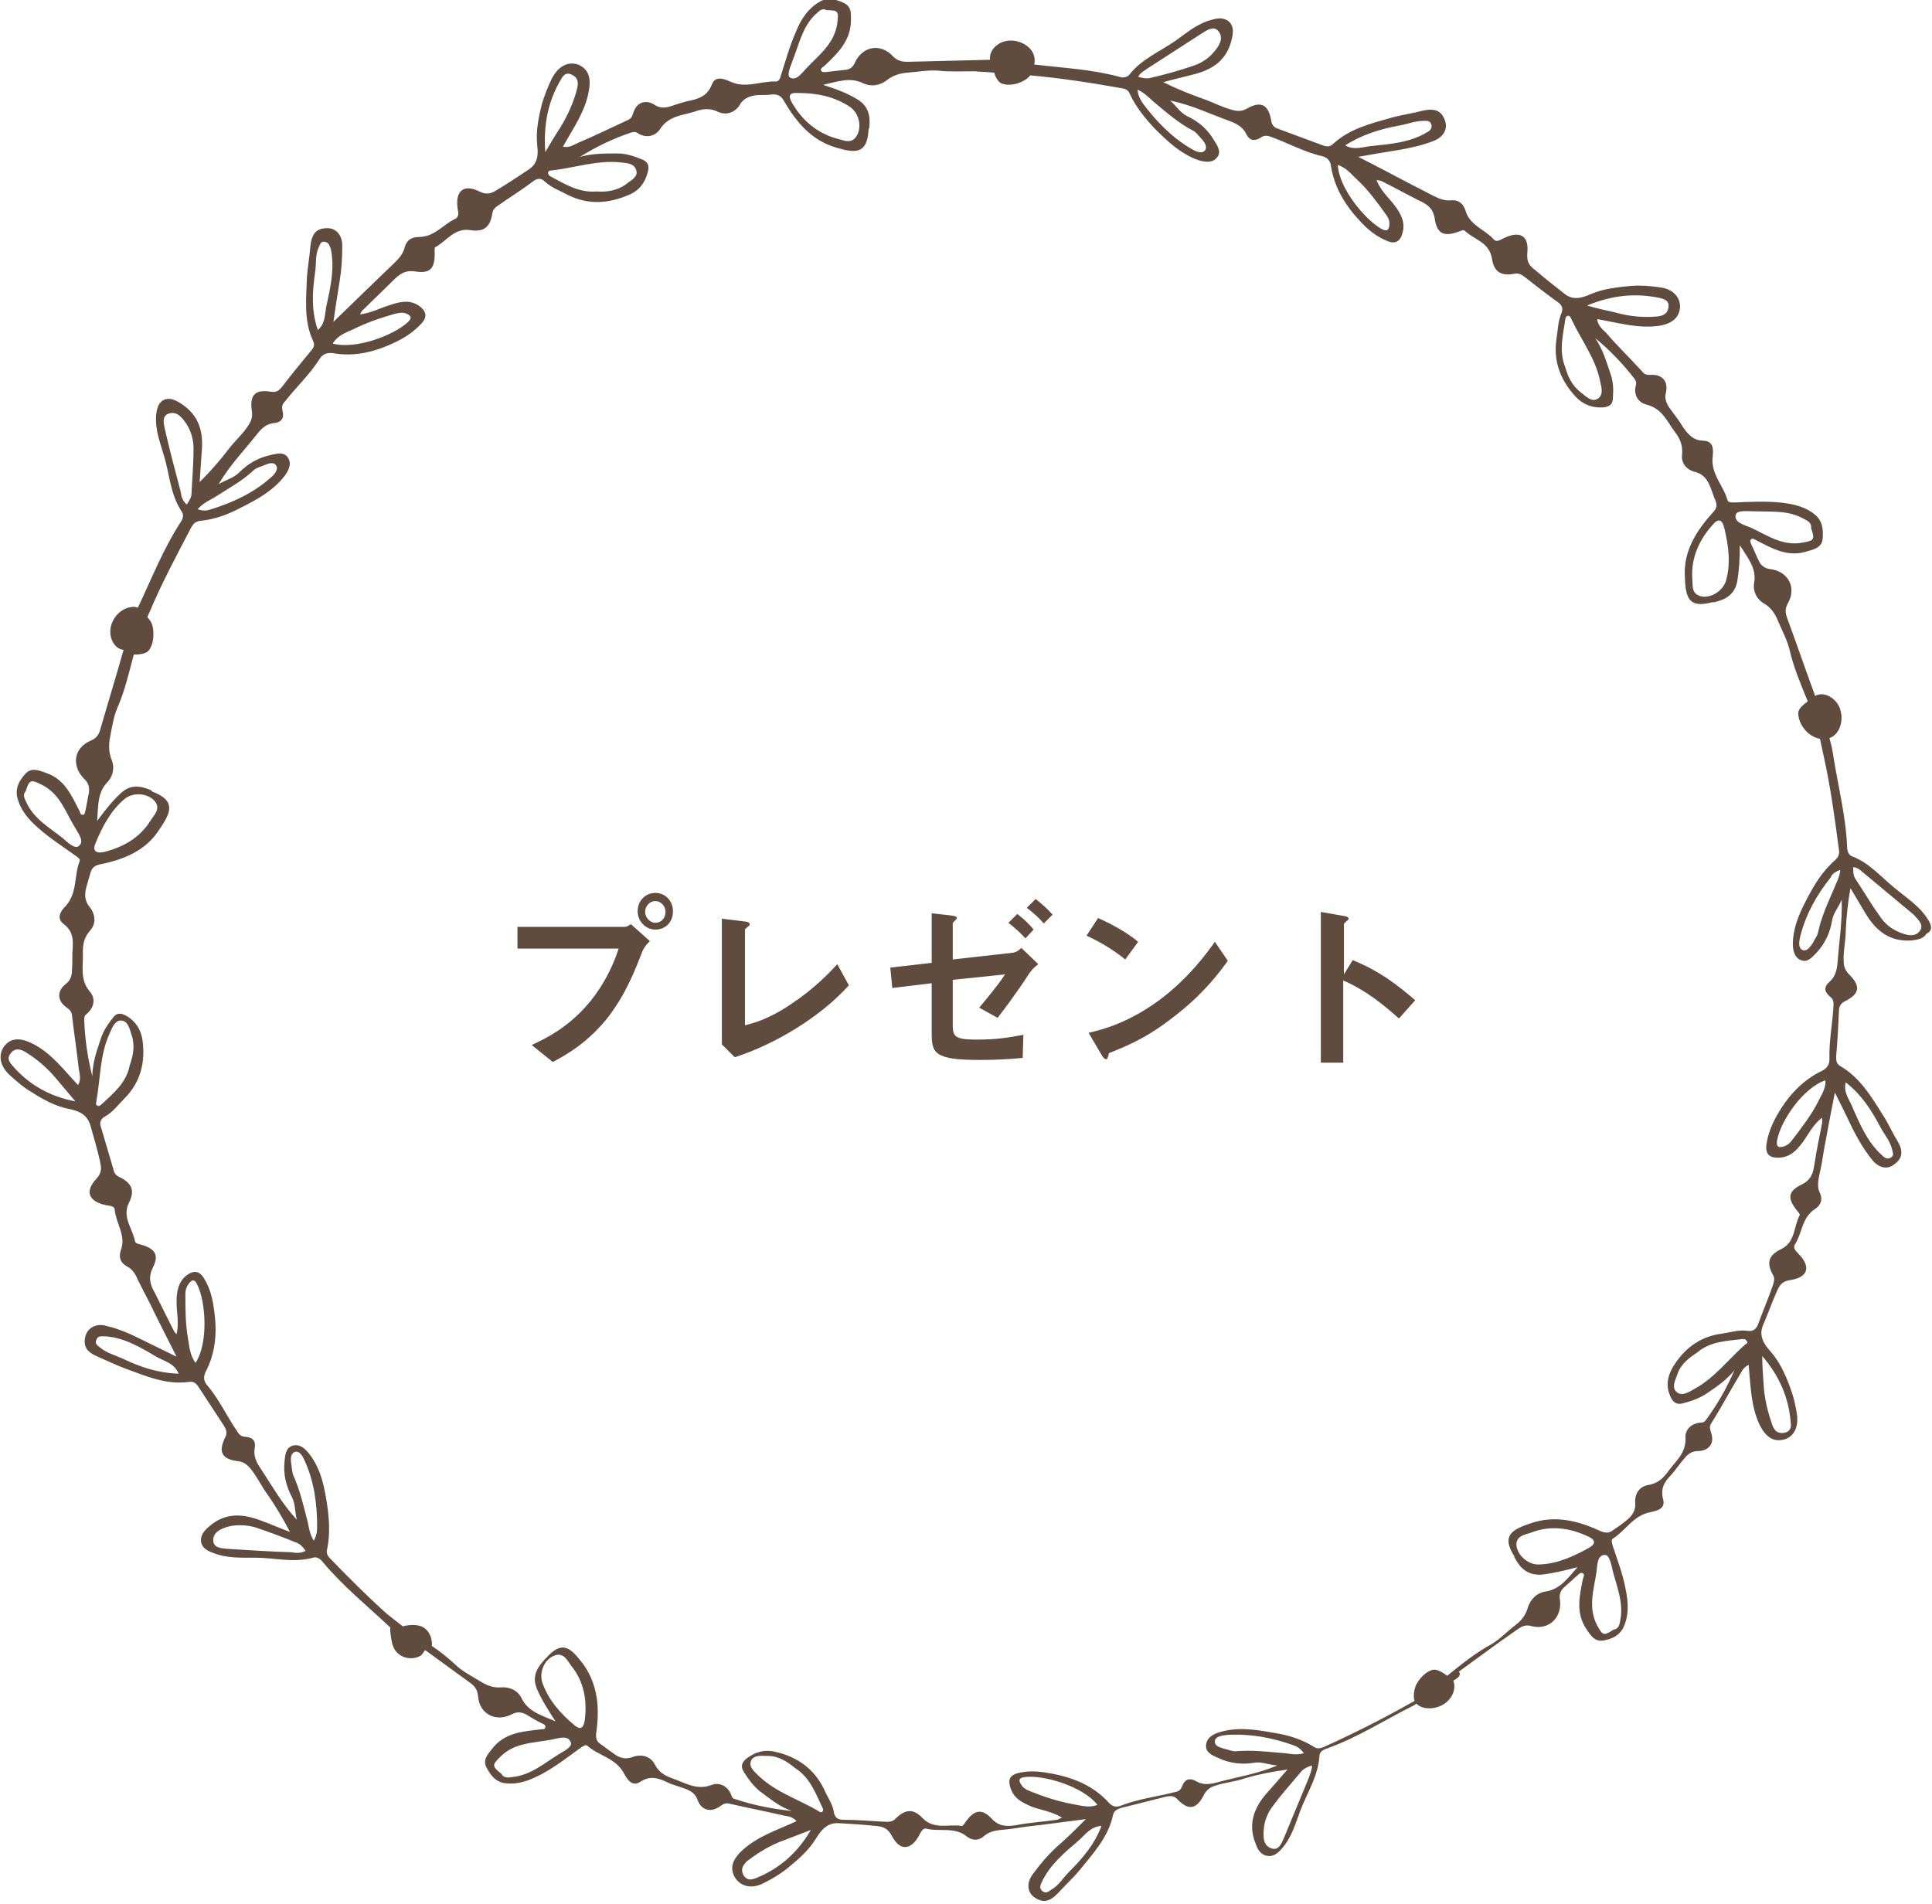 <?xml version="1.0" encoding="utf-8"?>
<!-- Generator: Adobe Illustrator 22.0.1, SVG Export Plug-In . SVG Version: 6.00 Build 0)  -->
<svg version="1.1" id="レイヤー_1" xmlns="http://www.w3.org/2000/svg" xmlns:xlink="http://www.w3.org/1999/xlink" x="0px"
	 y="0px" width="284.5px" height="280.4px" viewBox="0 0 284.5 280.4" style="enable-background:new 0 0 284.5 280.4;"
	 xml:space="preserve">
<style type="text/css">
	.st0{fill:#604C3F;}
</style>
<g>
	<g>
		<path class="st0" d="M94.6,140.1c-1.1,2.8-2.3,6-4.9,9.5c-3,3.9-6.4,5.8-8.3,6.8l-3.1-2.5c1.9-0.9,5.9-2.7,9.3-7.3
			c2.1-2.9,3-5.4,3.5-6.9H76.2v-3.2h15.8c0.3,0,0.6-0.2,0.9-0.4l2.8,2.5C95.3,139,94.9,139.4,94.6,140.1z M96.5,136.9
			c-1.4,0-2.6-1.2-2.6-2.7c0-1.5,1.1-2.7,2.6-2.7c1.5,0,2.6,1.2,2.6,2.7C99.1,135.8,98,136.9,96.5,136.9z M96.5,132.7
			c-0.8,0-1.5,0.7-1.5,1.6c0,0.9,0.8,1.6,1.5,1.6c0.8,0,1.5-0.6,1.5-1.6C98,133.4,97.3,132.7,96.5,132.7z"/>
		<path class="st0" d="M108.2,155.7l-1.9-1.9v-18.5l3.3,0.4c0.2,0,0.8,0.1,0.8,0.4c0,0.1,0,0.2-0.3,0.4c-0.4,0.3-0.4,0.4-0.4,0.5
			V151c1.1-0.3,3.4-0.8,6.9-3.2c3.3-2.2,5.5-4.5,6.7-5.8l1.7,3.1C120.8,149.8,114.1,153.8,108.2,155.7z"/>
		<path class="st0" d="M151.6,143.3c-2,3.1-4,5.7-4.7,6.6l-2.7-1.5c0.9-1.1,2.7-3.2,3.8-4.9l-7.7,0.8v6.7c0,1.6,0.3,2.1,3.4,2.1
			c2.8,0,4.3-0.2,7-0.7l-0.1,3.4c-2,0.2-4.2,0.3-6.3,0.3c-6.7,0-7.1-1-7.1-3.9v-7.4l-5.8,0.7l-0.3-3l6.1-0.7v-7.3l2.7,0.3
			c0.5,0.1,1,0.1,1,0.4c0,0.1-0.1,0.2-0.2,0.3c-0.3,0.3-0.4,0.4-0.4,0.5v5.3l8.9-1c0.5-0.1,0.8-0.3,1.2-0.7l2.5,2.4
			C152.2,142.5,152,142.8,151.6,143.3z M151,138.2c-0.6-0.7-1.5-1.5-2.5-2.3l1.3-1.3c0.9,0.7,1.7,1.4,2.4,2.3L151,138.2z M153.7,136
			c-0.6-0.7-1.4-1.5-2.5-2.3l1.3-1.3c0.9,0.7,1.7,1.4,2.5,2.3L153.7,136z"/>
		<path class="st0" d="M165.7,141.3c-1.6-1.3-3.5-2.5-5.7-3.5l1.7-2.6c1.8,0.8,4.1,2,5.9,3.5L165.7,141.3z M173.9,148.9
			c-4.4,3.6-7.1,4.8-10.6,6.2c-0.1,0.4-0.2,0.9-0.4,0.9c-0.2,0-0.4-0.2-0.6-0.5l-2-3.4c2.2-0.5,5.9-1.5,10.4-4.8
			c4.3-3.2,7-6.9,8.2-8.6l1.9,2.8C179.8,142.9,177.6,145.9,173.9,148.9z"/>
		<path class="st0" d="M206,150c-2.1-1.9-4.9-4.2-8.2-5.6v12.1h-3.3v-22.2l3.4,0.6c0.1,0,0.7,0.1,0.7,0.4c0,0.2-0.7,0.6-0.7,0.8v7.4
			l1.3-2.1c1.4,0.6,2.4,1,4.8,2.5c2.2,1.5,3.2,2.4,4.4,3.4L206,150z"/>
	</g>
	<g>
		<path class="st0" d="M283.9,135.4c-1.1-1.8-2.9-3-4.5-4.3c-2.2-1.7-4-4-6.7-5c-0.5-0.2-0.7-0.8-0.7-1.4c-0.2-4.7-1.4-9.2-2.1-13.8
			c-0.1-0.7-0.3-1.5-0.5-2.2c0.2-0.1,0.5-0.2,0.7-0.4c1.1-0.9,1.4-2.8,0.7-4.3c-0.7-1.4-2.4-2.2-3.5-1.5c-1.4-3.8-2.7-7.6-4.1-11.4
			c-0.3-0.8-0.4-1.4,0.1-2.3c1.3-2.3,0-4.7-2.7-5c-0.7-0.1-1.3-0.5-1.6-1.2c-0.4-0.8-0.7-1.6-1.1-2.4c-0.1-0.3-0.3-0.6,0-0.8
			c0.3-0.2,0.5,0.1,0.8,0.2c2.3,1.2,4.6,2.5,7.4,1.6c1.1-0.3,2.2-0.6,2.3-1.9c0.1-1.2,0-2.4-0.9-3.3c-1.5-1.4-3.5-1.8-5.4-2
			c-2.2-0.2-4.5-0.1-6.7,0c-0.4,0-0.9,0-1-0.3c-0.6-2.2-2.5-3.9-2.2-6.4c0.1-1,0.2-2.3-1.3-2.4c-1.6,0-2.4-1-3.2-2.2
			c-0.5-0.9-1.3-1.8-1.9-2.7c-0.4-0.6-0.7-1.3-0.5-2.1c0.4-1.6-0.4-2.7-2-2.7c-0.5,0-1,0.1-1.4-0.4c-1.8-2-3.7-3.8-5.4-5.8
			c-0.5-0.5-1.2-1-1.3-2c3,0.5,5.9,1.4,9,1c2-0.3,3.1-1.2,3.2-2.8c0-1.6-1.2-2.7-3.1-2.9c-1.4-0.2-2.7-0.3-4.1-0.2
			c-2,0.2-4.1,0.4-5.9,1.2c-1.4,0.6-2.7,1-4-0.1c-1.4-1.1-2.8-2.2-4.2-3.4c-0.8-0.6-1.3-1.1-1.2-2.5c0.3-2.6-1.1-3.4-3.5-2.2
			c-0.4,0.2-1,0.6-1.4,0.2c-1.3-1.5-3.6-2.1-4.2-4.3c-0.3-0.9-0.9-1.6-2.1-1.5c-0.9,0.1-1.7-0.2-2.5-0.6c-1.2-0.6-2.3-1.2-3.5-1.8
			c-2.5-1.3-4.9-2.6-7.7-4c2.2-0.4,4-0.7,5.9-1c1.8-0.3,3.5-0.7,5.1-1.3c1.6-0.6,2.2-1.8,1.8-3c-0.5-1.5-1.5-1.9-3.3-1.5
			c-1.5,0.4-3,0.6-4.5,1c-3.1,0.9-6.2,1.6-8.7,3.9c-0.6,0.6-1.2,0.3-1.8,0.1c-2.1-0.8-4.1-1.5-6.2-2.3c-0.6-0.2-1-0.5-1.1-1.2
			c-0.4-2.4-1.5-3-3.6-1.8c-0.7,0.4-1.3,0.4-2.1,0.2c-1.5-0.4-2.8-1.1-4.2-1.6c-2-0.7-4-1.5-6-2.5c1.4-0.4,2.8-0.7,4.3-1.1
			c2.9-0.7,5.1-2.1,5.8-5.3c0.2-0.9,0.3-1.8-0.4-2.5c-0.7-0.6-1.6-0.6-2.5-0.3c-2.1,0.5-3.7,1.9-5.4,3.1c-2.3,1.6-5,2.7-6.8,5
			c-0.3,0.4-1,0.5-1.5,0.3c-4.1-1.1-8.3-1.3-12.5-1.8c0.1-0.5,0.1-1-0.1-1.5c-0.5-1.3-2.2-2.2-3.8-2c-1.6,0.2-2.8,1.5-2.6,2.8
			c-4,0.1-8.1,0.2-12.1,0.3c-0.8,0-1.5-0.1-2.2-0.8c-1.8-2-4.5-1.5-5.6,0.9c-0.3,0.7-0.8,1.1-1.6,1.1c-0.9,0.1-1.7,0.2-2.6,0.3
			c-0.3,0-0.6,0.1-0.8-0.2c-0.1-0.4,0.3-0.5,0.5-0.7c1.9-1.8,3.8-3.6,3.9-6.5c0-1.1,0.2-2.2-1.1-2.8c-1.1-0.5-2.3-0.8-3.4-0.2
			c-1.8,1-2.9,2.7-3.6,4.5c-0.9,2-1.5,4.2-2.2,6.4c-0.1,0.4-0.3,0.9-0.7,0.9c-2.3-0.1-4.5,1.1-6.8,0c-0.9-0.4-2.2-0.9-2.7,0.5
			c-0.6,1.5-1.7,2-3.1,2.3c-1.1,0.2-2.1,0.6-3.1,0.9c-0.7,0.2-1.5,0.2-2.1-0.2c-1.3-0.9-2.7-0.5-3.2,1c-0.2,0.5-0.2,0.9-0.9,1.2
			c-2.4,1.1-4.8,2.3-7.2,3.3c-0.7,0.3-1.3,0.8-2.3,0.6c1.5-2.7,3.3-5.2,3.8-8.2c0.4-2-0.1-3.3-1.6-3.9c-1.5-0.5-2.9,0.3-3.8,2
			c-0.6,1.2-1.1,2.5-1.5,3.8c-0.5,2-0.9,4-0.7,6c0.2,1.5,0.1,2.8-1.3,3.7c-1.5,1-3,2-4.5,2.9c-0.8,0.5-1.5,0.9-2.7,0.3
			c-2.4-1.2-3.6,0-3.2,2.6c0.1,0.5,0.2,1.1-0.3,1.4c-1.8,0.8-3.1,2.7-5.4,2.7c-1,0-1.8,0.4-2.1,1.5c-0.2,0.9-0.8,1.6-1.4,2.2
			c-0.9,0.9-1.9,1.8-2.8,2.7c-2,1.9-4,3.9-6.3,6.1c0.3-2.2,0.6-4,0.9-5.9c0.3-1.8,0.4-3.5,0.4-5.3c0-1.7-1-2.6-2.2-2.6
			c-1.6,0-2.3,0.8-2.5,2.7c-0.1,1.5-0.4,3-0.5,4.5c-0.1,3.2-0.5,6.4,0.9,9.4c0.4,0.8-0.1,1.2-0.5,1.7c-1.4,1.7-2.8,3.4-4.1,5.1
			c-0.4,0.5-0.8,0.8-1.5,0.7c-2.4-0.4-3.3,0.4-2.9,2.9c0.1,0.8-0.1,1.4-0.5,2c-0.8,1.3-2,2.3-2.9,3.5c-1.3,1.7-2.7,3.3-4.3,4.9
			c0.1-1.5,0.2-2.9,0.3-4.4c0.3-3-0.4-5.5-3.1-7.2c-0.8-0.5-1.6-0.9-2.5-0.5c-0.8,0.4-1,1.3-1.1,2.2c-0.2,2.2,0.6,4.1,1.2,6.2
			c0.8,2.7,0.9,5.6,2.6,8.1c0.3,0.5,0.1,1.1-0.2,1.5c-2.6,4-4.3,8.4-6.3,12.6c-0.3-0.1-0.6-0.2-0.9-0.1c-1.4,0.1-2.8,1.4-3.1,3
			c-0.3,1.6,0.6,3.2,1.9,3.3c-1.1,3.9-2.3,7.8-3.4,11.6c-0.2,0.8-0.5,1.4-1.5,1.8c-2.5,1.1-2.8,3.8-0.8,5.7c0.5,0.5,0.7,1.1,0.6,1.9
			c-0.2,0.9-0.3,1.7-0.5,2.6c-0.1,0.3-0.1,0.7-0.4,0.7c-0.4,0-0.4-0.4-0.5-0.6c-1.2-2.3-2.2-4.7-5-5.6c-1.1-0.4-2.1-0.8-3,0.2
			c-0.8,0.9-1.4,1.9-1.2,3.2c0.4,2,1.7,3.5,3.2,4.8c1.7,1.5,3.6,2.7,5.4,4c0.4,0.3,0.8,0.5,0.6,0.9c-0.8,2.1-0.3,4.6-2,6.5
			c-0.7,0.7-1.5,1.8-0.3,2.7c1.3,1,1.4,2.2,1.3,3.6c-0.1,1.1,0,2.2-0.1,3.2c0,0.7-0.2,1.5-0.9,2c-1.3,1-1.3,2.4,0,3.4
			c0.4,0.3,0.8,0.5,0.9,1.2c0.3,2.6,0.7,5.2,1,7.9c0.1,0.7,0.4,1.5-0.1,2.4c-2.1-2.2-3.9-4.7-6.7-6.1c-1.8-0.9-3.2-0.9-4.2,0.4
			c-0.9,1.3-0.6,2.9,0.8,4.2c1,0.9,2,1.8,3.2,2.5c1.7,1.1,3.5,2.1,5.5,2.5c1.5,0.3,2.7,0.8,3.2,2.4c0.5,1.7,1,3.5,1.4,5.2
			c0.2,1,0.4,1.7-0.5,2.7c-1.8,1.9-1.1,3.4,1.5,3.9c0.5,0.1,1.2,0.1,1.2,0.7c0.2,2,1.7,3.8,0.9,5.9c-0.3,0.9-0.2,1.8,0.9,2.4
			c0.8,0.4,1.3,1.2,1.6,2c0.6,1.2,1.2,2.3,1.8,3.5c1.2,2.5,2.5,5,3.9,7.8c-2-1-3.7-1.8-5.3-2.6c-1.6-0.8-3.2-1.5-4.9-1.9
			c-1.6-0.5-2.8,0.2-3.2,1.4c-0.4,1.5,0.1,2.4,1.8,3.1c1.4,0.6,2.8,1.3,4.2,1.8c3,1.1,6,2.4,9.3,1.9c0.8-0.1,1.1,0.4,1.5,1
			c1.2,1.8,2.4,3.7,3.6,5.5c0.3,0.5,0.5,1,0.2,1.6c-1.1,2.2-0.6,3.3,1.9,3.6c0.8,0.1,1.3,0.5,1.8,1.1c1,1.2,1.6,2.6,2.5,3.8
			c1.2,1.7,2.3,3.6,3.3,5.5c-1.4-0.5-2.7-1.1-4.1-1.6c-2.8-1.1-5.4-1.3-7.8,0.8c-0.7,0.6-1.3,1.3-1.2,2.2c0.1,0.9,0.9,1.4,1.8,1.7
			c2,0.8,4.1,0.7,6.2,0.7c2.8,0,5.6,0.8,8.5,0c0.5-0.2,1.1,0.2,1.4,0.6c3,3.6,6.6,6.5,10,9.7c-0.1,0.3,0,0.6,0,0.8
			c0.1,0.8,0.2,1.7,0.6,2.4c0.8,1.3,2.6,1.7,3.9,0.9c0.2-0.2,0.4-0.5,0.6-0.8c2.2,1.6,4.4,3.2,6.6,4.8c0.7,0.5,1.1,1,1.2,2
			c0.2,2.7,2.7,3.9,5.1,2.6c0.6-0.3,1.3-0.3,2,0.1c0.8,0.5,1.5,0.9,2.3,1.3c0.3,0.1,0.6,0.3,0.5,0.6c-0.1,0.4-0.5,0.2-0.8,0.3
			c-2.6,0.3-5.2,0.5-7,2.8c-0.7,0.9-1.5,1.7-0.8,2.9c0.6,1.1,1.3,2,2.6,2.2c2.1,0.3,3.9-0.5,5.6-1.4c2-1.1,3.8-2.5,5.6-3.8
			c0.4-0.3,0.8-0.5,1-0.3c1.7,1.5,4.2,1.8,5.4,4.1c0.5,0.9,1.2,2,2.4,1.2c1.4-0.9,2.5-0.6,3.8,0c1,0.5,2,0.7,3,1.1
			c0.7,0.3,1.3,0.7,1.6,1.5c0.5,1.5,1.8,2,3.2,1.1c0.5-0.3,0.7-0.6,1.4-0.5c2.6,0.6,5.2,1.1,7.8,1.7c0.7,0.2,1.5,0.1,2.2,0.9
			c-2.8,1.3-5.7,2.2-8,4.3c-1.5,1.4-1.9,2.7-1,4.1c0.9,1.3,2.5,1.6,4.2,0.7c1.2-0.6,2.4-1.3,3.5-2.2c1.6-1.3,3.1-2.6,4.2-4.4
			c0.8-1.3,1.7-2.3,3.3-2.2c1.8,0.1,3.6,0.2,5.4,0.4c1,0.1,1.7,0.2,2.4,1.4c1.2,2.4,2.9,2.2,4.1-0.1c0.2-0.4,0.5-1,1-0.9
			c1.9,0.5,4.1-0.3,5.9,1.1c0.7,0.6,1.7,0.8,2.6,0c0.7-0.6,1.5-0.8,2.4-0.9c1.3-0.1,2.6-0.3,3.9-0.5c2.8-0.3,5.5-0.7,8.7-1.1
			c-1.6,1.6-2.9,2.9-4.3,4.1c-1.3,1.2-2.5,2.6-3.5,4c-1,1.3-0.8,2.7,0.2,3.4c1.3,0.9,2.3,0.7,3.6-0.7c1-1.1,2.2-2.2,3.1-3.3
			c2-2.5,4.2-4.8,4.9-8.1c0.2-0.8,0.8-0.9,1.4-1.1c2.1-0.5,4.3-1.1,6.4-1.6c0.6-0.1,1.1-0.2,1.6,0.3c1.7,1.8,2.9,1.6,4-0.6
			c0.4-0.7,0.9-1.1,1.6-1.3c1.4-0.5,3-0.6,4.4-1.1c2-0.6,4.1-1,6.3-1.3c-1,1.1-1.9,2.2-2.9,3.3c-2,2.2-3,4.7-1.8,7.6
			c0.3,0.9,0.8,1.7,1.7,1.8c0.9,0.2,1.6-0.4,2.2-1.1c1.4-1.6,2-3.7,2.7-5.6c1-2.6,2.6-5,2.8-8c0-0.6,0.5-0.9,1.1-1.1
			c4.5-1.6,8.5-4.2,12.7-6.3c0.2-0.1,0.3-0.2,0.5-0.3c0.1,0.1,0.1,0.1,0.2,0.2c1.1,0.8,3.1,0.6,4.3-0.5c1-0.9,1.3-2.2,0.9-3.1
			c0.1,0,0.2-0.1,0.2-0.1c0.3-0.2,1-0.6,0.7-1.1c0-0.1-0.1-0.1-0.1-0.1c2.9-2.1,5.7-4.2,8.6-6.2c0.7-0.5,1.3-0.8,2.2-0.5
			c2.6,0.6,4.5-1.4,4.1-4c-0.1-0.7,0.1-1.3,0.7-1.8c0.7-0.6,1.3-1.2,1.9-1.7c0.2-0.2,0.5-0.5,0.8-0.3c0.3,0.2,0.1,0.5,0,0.8
			c-0.5,2.5-1.1,5,0.5,7.4c0.6,0.9,1.2,1.9,2.5,1.7c1.2-0.2,2.3-0.7,2.9-1.8c0.9-1.8,0.8-3.8,0.4-5.7c-0.4-2.2-1.2-4.3-1.9-6.4
			c-0.1-0.4-0.3-0.9,0-1.1c1.9-1.2,3-3.4,5.5-3.9c1-0.2,2.3-0.5,1.9-1.9c-0.4-1.6,0.2-2.6,1.2-3.6c0.7-0.8,1.3-1.7,2-2.5
			c0.5-0.6,1.1-1,1.9-1c1.6,0,2.5-1.1,2-2.6c-0.1-0.5-0.4-0.9,0-1.5c1.4-2.2,2.6-4.5,4-6.8c0.4-0.6,0.6-1.4,1.5-1.8
			c0.3,3,0.3,6,1.6,8.8c0.9,1.8,2,2.6,3.6,2.2c1.5-0.4,2.2-1.9,1.9-3.8c-0.2-1.3-0.5-2.6-1-3.9c-0.7-1.9-1.5-3.7-2.9-5.3
			c-1-1.1-1.7-2.3-1.1-3.8c0.7-1.6,1.3-3.3,2-4.9c0.4-0.9,0.7-1.6,2.1-1.8c2.6-0.4,3-2,1.1-3.9c-0.3-0.3-0.8-0.8-0.5-1.3
			c1.1-1.7,1-3.9,2.9-5.2c0.8-0.5,1.3-1.3,0.8-2.4c-0.4-0.8-0.3-1.7-0.1-2.6c0.3-1.3,0.5-2.5,0.7-3.8c0.5-2.7,1-5.4,1.6-8.4
			c1,2,1.8,3.6,2.6,5.3c0.8,1.6,1.7,3.1,2.8,4.5c1,1.3,2.3,1.6,3.3,0.8c1.3-0.9,1.4-2,0.5-3.5c-0.8-1.3-1.4-2.7-2.2-3.9
			c-1.7-2.7-3.3-5.4-6.2-7.1c-0.7-0.4-0.6-1-0.6-1.6c0.2-2.2,0.3-4.3,0.4-6.5c0-0.6,0.2-1.1,0.8-1.4c2.2-1.1,2.5-2.2,0.7-4
			c-0.6-0.6-0.8-1.2-0.8-1.9c-0.1-1.5,0.3-3,0.3-4.5c0.1-2.1,0.3-4.2,0.7-6.3c0.7,1.2,1.5,2.5,2.2,3.7c1.5,2.5,3.5,4.2,6.7,4
			c0.9-0.1,1.8-0.2,2.3-1C284.7,137,284.4,136.2,283.9,135.4z M1.8,156.9c-0.5-0.6-0.8-1.1-0.2-1.8c0.6-0.8,1.4-0.6,2.1-0.2
			c1.8,1.1,3.4,2.5,4.7,4.1c0.9,1.1,1.8,2.1,2.7,3.2C7.4,161.5,4.3,159.8,1.8,156.9z M271.8,159.4c2.3,1.8,3.8,4.1,5.1,6.6
			c0.6,1.1,1.4,2,1.7,3.2c0.1,0.5,0.4,1-0.2,1.3c-0.5,0.3-0.9,0-1.3-0.4c-2.1-1.9-3.2-4.5-4.3-7C272.4,162,271.4,160.9,271.8,159.4z
			 M255.6,75.8c0.2-0.7,1.7-0.5,2.7-0.5c2.5,0.1,5-0.2,7.3,1.1c0.6,0.3,1.2,0.6,1.1,1.4c0.6,1.7,0.4,1.8-1.2,2.1
			c-3,0.6-5.3-1.1-7.7-2.2C256.8,77.3,255.3,76.9,255.6,75.8z M253.9,77.7c0.6,2.5,1,5.1,0.3,7.7c-0.4,1.6-2.3,2.8-3.8,2.4
			c-1.4-0.4-1.1-1.7-1.2-2.6c-0.2-3,1-5.7,3-7.9C253,76.3,253.6,76.5,253.9,77.7z M244.5,43.9c0.8,0.2,1.3,0.5,1.2,1.3
			c-0.1,1-0.8,1.3-1.6,1.4c-2.1,0.2-4.2,0-6.3-0.6c-1.4-0.3-2.7-0.6-4.1-1C237.3,43.5,240.8,43.1,244.5,43.9z M230.5,47
			c0-0.2,0.2-0.5,0.4-0.5c0.3,0,0.4,0.3,0.5,0.5c1.4,3,3.5,5.7,4.2,9c0.2,1,0.6,2.1-0.3,2.7c-0.9,0.6-1.7-0.3-2.5-0.9
			c-1.3-1-1.9-2.3-2.3-3.7C229.5,51.6,230.2,49.3,230.5,47z M206,18.5c1.2-0.2,2.4-0.7,3.6-0.7c0.5,0,1-0.1,1.2,0.6
			c0.1,0.6-0.3,0.9-0.7,1.1c-2.5,1.5-5.3,1.7-8.1,2c-1.2,0.1-2.6,0.7-3.9-0.1C200.6,19.8,203.3,19,206,18.5z M199.9,26.5
			c1.6,1.5,2.9,3.3,4.2,5.1c0.3,0.4,0.5,0.8,0.5,1.3c0,0.9-0.3,1.3-1.2,0.8c-2.4-1.4-6.2-5.9-6.4-9.4
			C198.3,24.7,199,25.7,199.9,26.5z M169.1,10c2.6-1.7,5.3-3.4,7.9-5.1c0.8-0.5,1.8-1.2,2.5-0.2c0.7,1,0,2.1-0.7,2.9
			c-0.8,1-1.9,1.7-3.1,2.1c-2.1,0.7-4.2,1.3-6.4,1.8c-0.5,0.1-1.1,0-1.7-0.2C168,10.6,168.6,10.4,169.1,10z M169.9,15
			c1.8,1.5,3.6,3.1,5.7,4.2c0.5,0.2,0.8,0.7,1.2,1.1c0.5,0.5,1.1,1.3,0.6,1.9c-0.5,0.5-1.3,0.1-2-0.3c-2.9-1.7-5.2-4.1-7.2-6.8
			c-0.3-0.5-0.6-1-0.7-1.9C168.6,13.7,169.2,14.4,169.9,15z M125.1,15.7c1.4,0.9,1.9,3,1,4.4c-0.8,1.2-2,0.5-2.9,0.3
			c-2.9-0.8-5.1-2.7-6.6-5.3c-0.6-1.1-0.3-1.5,1-1.4C120.3,13.7,122.8,14.2,125.1,15.7z M116.8,8.7c0.9-2.3,1.4-4.8,3.3-6.6
			c0.5-0.4,0.9-1,1.6-0.6c1.8,0,1.8,0.2,1.6,1.9c-0.4,3-2.7,4.7-4.5,6.6c-0.7,0.7-1.5,2-2.5,1.4C115.8,11,116.5,9.6,116.8,8.7z
			 M91.2,23.9c1,0.1,2.2,0.1,2.5,1.2c0.3,1-0.9,1.5-1.6,2.1c-1.3,0.9-2.8,1.1-4.3,1c-2.6,0.2-4.6-1.1-6.7-2.2
			c-0.2-0.1-0.4-0.3-0.4-0.6c0.1-0.3,0.4-0.3,0.6-0.3C84.6,24.7,87.9,23.6,91.2,23.9z M82.6,11.7c0.4-0.7,0.8-1.1,1.6-0.7
			c0.9,0.4,1,1.1,0.8,2c-0.5,2-1.4,4-2.5,5.8c-0.8,1.2-1.5,2.4-2.2,3.6C80,18.4,80.7,14.9,82.6,11.7z M52,48.5c2-1,4.1-1.7,6.2-2.3
			c0.5-0.1,0.9-0.2,1.4-0.1c0.9,0.3,1.2,0.7,0.4,1.4c-2.1,1.9-7.6,4-11,3.1C49.7,49.4,50.9,49,52,48.5z M46.4,40.1
			c0.2-1.2,0-2.5,0.5-3.6c0.2-0.4,0.3-1,0.9-0.9c0.6,0.1,0.7,0.5,0.9,1c0.6,2.8,0,5.6-0.6,8.3c-0.3,1.2-0.1,2.7-1.3,3.7
			C45.8,45.7,46,42.9,46.4,40.1z M31.5,73.3c2-1.3,4.1-2.4,5.8-4c0.4-0.4,0.9-0.5,1.4-0.7c0.7-0.3,1.6-0.7,2,0
			c0.3,0.6-0.3,1.3-0.9,1.8c-2.5,2.2-5.5,3.6-8.7,4.6c-0.6,0.2-1.1,0.3-2,0C29.9,74.1,30.8,73.7,31.5,73.3z M26.6,72.4
			c-0.8-3-1.6-6.1-2.3-9.1c-0.2-0.9-0.5-2.1,0.6-2.4c1.2-0.4,2,0.7,2.6,1.6c0.7,1.1,1,2.4,1,3.6c0,2.2-0.2,4.4-0.3,6.6
			c0,0.5-0.3,1-0.7,1.6C26.8,73.7,26.7,73,26.6,72.4z M11.6,124.6c-0.6,0.5-1.7-0.6-2.4-1.2c-1.9-1.5-4.2-2.8-5.3-5.2
			c-0.3-0.6-0.6-1.2-0.1-1.7c0.5-1.7,0.8-1.7,2.2-1c2.8,1.3,3.6,4,5,6.3C11.5,122.7,12.5,123.9,11.6,124.6z M14.3,162.8
			c-0.3-0.2-0.1-0.4-0.1-0.7c0.6-3.3,0.5-6.7,1.9-9.8c0.4-0.9,0.8-2.1,1.8-2c1,0.1,1.2,1.3,1.5,2.2c0.5,1.5,0.2,3-0.3,4.4
			c-0.5,2.6-2.4,4.1-4.1,5.7C14.8,162.8,14.5,163,14.3,162.8z M18.1,200.1c-1.1-0.5-2.3-0.8-3.3-1.6c-0.4-0.3-0.9-0.6-0.6-1.2
			c0.2-0.6,0.7-0.5,1.3-0.5c2.9,0.2,5.3,1.7,7.7,3.1c1.1,0.6,2.5,0.9,3.1,2.4C23.2,202.2,20.6,201.3,18.1,200.1z M28.8,200.7
			c-0.8-1-0.9-2.3-1.1-3.5c-0.4-2.2-0.4-4.4-0.4-6.6c0-0.5,0.1-1,0.4-1.4c0.5-0.8,1-0.9,1.4,0.1C30.3,191.8,30.7,197.8,28.8,200.7z
			 M42.9,228.6c-3.1-0.1-6.3-0.3-9.4-0.5c-0.9-0.1-2.1-0.1-2.1-1.3c0-1.2,1.2-1.7,2.3-2c1.2-0.3,2.6-0.2,3.8,0.1
			c2.1,0.7,4.2,1.5,6.2,2.3c0.5,0.2,0.9,0.6,1.3,1.2C44.2,228.8,43.5,228.7,42.9,228.6z M46.2,226.9c-0.6-1-0.7-1.9-0.9-2.8
			c-0.6-2.3-1.1-4.6-2.1-6.8c-0.2-0.5-0.2-1.1-0.3-1.6c-0.1-0.7-0.2-1.7,0.6-1.9c0.7-0.1,1.1,0.7,1.4,1.4c1.4,3.1,1.8,6.4,1.8,9.7
			C46.7,225.6,46.6,226.2,46.2,226.9z M82.2,258.4c-2.1,1.3-4,3-6.7,3.3c-0.7,0.1-1.3,0.2-1.7-0.5c-1.4-1.1-1.3-1.3-0.2-2.4
			c2.1-2.2,5-2.1,7.6-2.6c1-0.2,2.4-0.7,2.8,0.3C84.5,257.2,83,257.9,82.2,258.4z M86.1,253.4c-0.2,1.2-0.7,1.4-1.6,0.6
			c-2-1.7-3.7-3.6-4.6-6.1c-0.6-1.6,0.3-3.6,1.8-4.1c1.3-0.5,1.9,0.8,2.4,1.5C86,247.6,86.5,250.5,86.1,253.4z M111.3,276.6
			c-0.8,0.3-1.3,0.3-1.8-0.4c-0.5-0.9-0.1-1.5,0.5-2.1c1.7-1.3,3.5-2.4,5.5-3.1c1.3-0.5,2.6-1,3.9-1.5
			C117.5,272.8,114.8,275.2,111.3,276.6z M121.1,266.8c-0.2,0.2-0.5,0-0.6-0.1c-2.9-1.7-6.1-2.7-8.6-5c-0.7-0.7-1.7-1.4-1.3-2.4
			c0.4-0.9,1.6-0.7,2.5-0.7c1.6,0,2.9,0.9,4,1.8c2.2,1.4,3,3.7,4,5.8C121.2,266.3,121.3,266.6,121.1,266.8z M158,265.7
			c-2.2-0.4-4.3-1.1-6.3-1.9c-0.5-0.2-0.9-0.4-1.2-0.8c-0.6-0.8-0.5-1.2,0.5-1.3c2.8-0.3,8.5,1.4,10.6,4.1
			C160.4,266.3,159.2,265.9,158,265.7z M157.4,275.7c-0.9,0.9-1.5,2-2.6,2.6c-0.4,0.3-0.8,0.6-1.3,0.2c-0.5-0.4-0.3-0.9-0.1-1.3
			c1.2-2.6,3.4-4.4,5.5-6.2c0.9-0.8,1.7-2,3.3-2.1C161.2,271.6,159.4,273.7,157.4,275.7z M189.2,258.2c-2.4-0.2-4.7-0.5-7.1-0.3
			c-0.5,0.1-1.1-0.2-1.6-0.3c-0.7-0.2-1.7-0.4-1.6-1.2c0.1-0.7,1-0.8,1.8-0.9c3.4-0.2,6.6,0.4,9.7,1.5c0.6,0.2,1.1,0.5,1.6,1.2
			C191,258.5,190.1,258.3,189.2,258.2z M192.7,261.9c-1.2,2.9-2.4,5.8-3.6,8.7c-0.4,0.9-0.8,2-1.9,1.6c-1.2-0.4-1.2-1.7-1.1-2.8
			c0.1-1.3,0.6-2.5,1.4-3.5c1.3-1.8,2.8-3.4,4.2-5.1c0.4-0.4,0.9-0.6,1.5-0.8C193.2,260.7,192.9,261.3,192.7,261.9z M226.7,230.4
			c-1.7,0.1-3.3-1.4-3.4-2.9c0-1.4,1.4-1.5,2.2-1.8c2.8-1.1,5.7-0.7,8.4,0.6c1.1,0.5,1.1,1.1,0,1.7
			C231.7,229.2,229.4,230.3,226.7,230.4z M238.6,238.6c-0.1,0.6-0.2,1.3-1,1.4c-1.5,1-1.6,0.8-2.4-0.6c-1.4-2.7-0.5-5.3-0.1-7.9
			c0.1-0.9,0.1-2.5,1.2-2.5c0.7-0.1,1,1.5,1.2,2.4C238.1,233.7,239.1,236,238.6,238.6z M257,198c-2.5,2.2-4.5,4.9-7.4,6.5
			c-0.9,0.5-1.9,1.2-2.7,0.5c-0.8-0.7-0.2-1.7,0.1-2.6c0.5-1.5,1.7-2.4,2.9-3.2c2-1.7,4.4-1.7,6.7-2c0.2,0,0.5,0,0.6,0.3
			C257.5,197.7,257.2,197.9,257,198z M263.7,209.5c0.1,0.8-0.1,1.3-0.9,1.5c-1,0.2-1.5-0.3-1.8-1.1c-0.7-2-1.2-4-1.3-6.1
			c-0.1-1.4-0.2-2.8-0.2-4.1C262,202.6,263.4,205.8,263.7,209.5z M270.6,141.7c-0.1,1.1-0.3,2.1-1.2,2.9c-0.8,0.7-0.8,1.4,0,2.1
			c0.4,0.3,0.6,0.6,0.6,1.2c-0.1,2.7-0.7,5.4-0.6,8.1c0,0.7-0.3,1.3-1.1,1.7c-2.9,1.4-5,3.7-6.6,6.5c-0.8,1.4-1.4,2.9-1.6,4.5
			c-0.1,1.3,0.5,1.8,1.7,1.8c1.7,0,2.7-1,3.6-2.2c0.9-1.2,1.5-2.6,2.9-3.7c0,0.4,0.1,0.6,0,0.9c-0.4,2-0.8,3.9-1.1,5.9
			c-0.2,1.4-0.5,2.4-2,3.1c-2,1-2,2.1-0.4,4c0.1,0.1,0.3,0.4,0.2,0.5c-0.9,1.7-0.6,4-2.8,5c-1.8,0.9-2.1,2-1.1,3.8
			c0.3,0.5,0.1,1,0,1.4c-0.7,2-1.5,3.9-2.2,5.8c-0.3,0.8-0.8,1.1-1.5,1c-1.3-0.2-2.5,0.2-3.8,0.4c-3.3,0.4-5.7,2.3-7.3,5
			c-0.8,1.4-1,2.8-0.3,4.3c0.3,0.7,0.8,1.2,1.7,1c1.2-0.3,2.4-0.7,3.5-1.4c1.5-1,3.1-2.1,4.2-3.5c-1.1,2.6-2.5,5-4.1,7.2
			c-0.2,0.3-0.4,0.5-0.8,0.5c-1.5,0.1-2.4,1.1-2.3,2.3c0.1,2.3-1.6,3.5-2.7,5.1c-0.7,0.9-1.5,1.6-2.8,1.8c-1.2,0.2-2,1.2-1.9,2.6
			c0.1,1.2-0.5,2-1.4,2.7c-0.6,0.5-1.2,0.9-1.8,1.3c-0.6,0.5-1.1,0.5-1.9,0.2c-3.2-1.5-6.6-2.4-10.2-1.2c-3,1-4.4,1.9-2.5,4.9
			c0,0.1,0,0.2,0.1,0.3c0.8,1.5,1.9,2.5,3.9,2.4c1.7-0.2,3.4-0.6,5.3-1.1c-1.5,1.7-2.6,3.3-4.8,3.6c-1.2,0.2-2.1,1.1-2.5,2.3
			c-0.3,1.1-0.9,1.9-1.8,2.6c-1.2,0.9-2.2,2-3.5,2.8c-2.4,1.3-4.5,3-6.6,4.7c-0.6-0.5-1.5-1-2.1-0.9c-1.1,0.3-2,1.3-2.5,2.3
			c-0.3,0.8-0.4,1.6-0.2,2.3c-0.3,0.2-0.6,0.3-0.9,0.5c-4.1,2.3-8.3,4.4-12.5,6.3c-0.5,0.2-1,0.3-1.5-0.1c-1.8-1.1-3.8-1.7-5.8-2
			c-2.7-0.5-5.4-0.9-8-0.1c-1,0.3-1.9,0.8-2,1.9c-0.1,1.1,0.9,1.5,1.8,1.9c1.7,0.8,3.5,1,5.3,0.7c1.1-0.2,2,0.3,3.4,0.4
			c-3.1,1.3-6,1.7-8.9,2.5c-1.1,0.3-2.1,0.4-3.1-0.2c-0.9-0.5-1.6-0.3-2,0.7c-0.2,0.5-0.4,0.8-1,0.9c-2.7,0.7-5.4,1-8,2
			c-0.7,0.3-1.3,0.2-1.9-0.5c-2.2-2.4-5.1-3.6-8.3-4.2c-1.6-0.3-3.2-0.5-4.9-0.1c-1.3,0.3-1.6,1-1.2,2.2c0.5,1.6,1.8,2.2,3.2,2.8
			c1.4,0.5,3,0.7,4.4,1.6c-0.4,0.1-0.6,0.3-0.8,0.3c-2,0.3-4,0.4-6,0.8c-1.4,0.2-2.5,0.2-3.6-1c-1.5-1.6-2.7-1.2-4,0.8
			c-0.1,0.1-0.3,0.4-0.4,0.3c-1.9-0.3-4,0.6-5.7-1.1c-1.4-1.5-2.6-1.4-4.1,0.1c-0.4,0.4-0.9,0.4-1.3,0.4c-2.1-0.1-4.2-0.3-6.3-0.3
			c-0.9,0-1.3-0.4-1.4-1.1c-0.2-1.3-1-2.3-1.5-3.5c-1.5-3-4-4.7-7.1-5.4c-1.6-0.4-3,0-4.3,1c-0.6,0.5-0.9,1.1-0.4,1.9
			c0.7,1.1,1.4,2.1,2.4,2.9c1.5,1.1,2.9,2.3,4.7,2.9c-2.8-0.3-5.5-0.8-8.2-1.7c-0.4-0.1-0.6-0.2-0.7-0.6c-0.5-1.4-1.8-2-3-1.5
			c-2.2,0.8-3.9-0.4-5.7-1c-1.1-0.4-2-0.9-2.6-2.1c-0.6-1.1-1.8-1.5-3.1-1.1c-1.2,0.5-2.1,0.2-3-0.5c-0.6-0.4-1.2-0.9-1.8-1.3
			c-0.6-0.4-0.8-0.8-0.7-1.7c0.5-3.5,0.3-7-1.9-10.1c-1.9-2.5-3.1-3.6-5.5-0.9c-0.1,0.1-0.2,0.1-0.2,0.2c-1.2,1.3-1.9,2.6-1.1,4.4
			c0.7,1.6,1.6,3,2.7,4.7c-2.1-0.9-4-1.4-5-3.4c-0.5-1.1-1.7-1.7-3-1.6c-1.2,0.1-2.1-0.3-3.1-0.9c-1.3-0.8-2.7-1.5-3.7-2.5
			c-1.1-1-2.2-1.9-3.4-2.7c0.1-1.2-0.5-2.5-1.6-2.9c-0.8-0.3-1.8-0.2-2.7,0c-0.8-0.6-1.5-1.2-2.3-1.8c-2.9-2.6-5.7-5.4-8.4-8.2
			c-0.4-0.4-0.6-0.8-0.4-1.5c0.4-2,0.3-4.1,0-6.2c-0.4-2.7-0.9-5.4-2.6-7.6c-0.6-0.8-1.4-1.6-2.5-1.3c-1,0.3-1.1,1.3-1.2,2.3
			c-0.2,1.9,0.2,3.6,1.1,5.3c0.5,1,0.4,2,0.7,3.3c-2.3-2.5-3.7-5.1-5.3-7.5c-0.6-0.9-1.1-1.8-0.9-3c0.2-1-0.2-1.6-1.3-1.7
			c-0.5,0-0.9-0.2-1.2-0.7c-1.6-2.3-2.7-4.8-4.5-6.9c-0.5-0.6-0.6-1.2-0.2-2c1.5-2.9,1.7-6,1.2-9.2c-0.2-1.6-0.6-3.2-1.5-4.6
			c-0.7-1.1-1.5-1.1-2.5-0.4c-1.3,1-1.5,2.5-1.5,4c0,1.5,0.4,3,0,4.7c-0.3-0.3-0.4-0.5-0.5-0.7c-0.9-1.8-1.8-3.6-2.7-5.4
			c-0.7-1.2-1-2.3-0.3-3.7c1-2,0.3-2.9-2.1-3.5c-0.2,0-0.4-0.2-0.5-0.3c-0.3-1.9-2-3.6-0.9-5.8c0.9-1.8,0.4-2.9-1.5-3.8
			c-0.6-0.3-0.7-0.7-0.8-1.1c-0.6-2-1.2-4.1-1.8-6.1c-0.3-0.8-0.1-1.3,0.6-1.7c1.1-0.6,1.9-1.7,2.8-2.6c2.4-2.4,3.1-5.3,2.7-8.5
			c-0.2-1.6-1-2.9-2.4-3.7c-0.7-0.4-1.4-0.5-1.9,0.2c-0.8,1-1.5,2-1.9,3.3c-0.6,1.8-1.2,3.5-1.2,5.4c-0.7-2.7-1.1-5.5-1.2-8.3
			c0-0.4,0-0.6,0.4-0.9c1.1-1,1.3-2.3,0.4-3.3c-1.5-1.8-0.9-3.8-1-5.8c0-1.2,0.2-2.2,1.1-3.2c0.8-0.9,0.8-2.2,0-3.3
			c-0.8-0.9-0.9-1.9-0.6-3c0.2-0.7,0.4-1.4,0.6-2.1c0.2-0.7,0.5-1.1,1.4-1.3c3.5-0.7,6.8-2,8.8-5.2c1.8-2.6,2.3-4.2-1-5.5
			c-0.1,0-0.2-0.1-0.2-0.2c-1.6-0.7-3.1-0.9-4.5,0.4c-1.3,1.2-2.3,2.5-3.5,4.1c0.2-2.3,0-4.2,1.6-5.8c0.8-0.9,1-2.2,0.5-3.3
			c-0.4-1.1-0.4-2.1-0.2-3.2c0.3-1.5,0.5-3,1.1-4.4c1.1-2.5,1.7-5.2,2.4-7.8c0.8,0,1.8-0.1,2.2-0.6c0.7-0.9,0.8-2.3,0.6-3.4
			c-0.1-0.6-0.4-1.1-0.8-1.5c0.1-0.3,0.2-0.5,0.3-0.7c1.8-4.3,4-8.4,6.2-12.6c0.3-0.5,0.6-0.8,1.3-0.9c2.1-0.2,4-0.9,5.9-1.9
			c2.4-1.2,4.8-2.5,6.5-4.7c0.6-0.8,1.1-1.8,0.5-2.7c-0.6-0.9-1.6-0.6-2.5-0.4c-1.9,0.4-3.4,1.3-4.7,2.6c-0.8,0.8-1.8,1-3,1.7
			c1.7-2.9,3.8-5,5.6-7.3c0.7-0.9,1.4-1.6,2.6-1.7c1-0.1,1.5-0.7,1.2-1.8c-0.1-0.5-0.1-0.9,0.3-1.3c1.7-2.2,3.7-4,5.2-6.4
			c0.4-0.6,1-0.9,1.9-0.8c3.2,0.6,6.3-0.2,9.2-1.6c1.5-0.7,2.8-1.6,3.9-2.8c0.9-1,0.6-1.8-0.3-2.5c-1.4-1-2.8-0.7-4.3-0.2
			c-1.4,0.4-2.8,1.2-4.5,1.4c0.2-0.3,0.3-0.6,0.5-0.7c1.4-1.4,2.9-2.8,4.3-4.2c1-1,1.8-1.7,3.5-1.4c2.2,0.3,2.8-0.6,2.7-3.1
			c0-0.2,0-0.5,0.1-0.5c1.7-0.9,2.8-2.9,5.2-2.5c2,0.3,2.9-0.5,3.2-2.5c0.1-0.6,0.5-0.9,0.8-1.1c1.7-1.2,3.5-2.3,5.2-3.6
			c0.7-0.5,1.2-0.5,1.8,0.1c1,0.9,2.2,1.3,3.3,1.9c3,1.5,6,1.3,9,0c1.5-0.6,2.4-1.8,2.8-3.4c0.2-0.8,0.1-1.4-0.8-1.8
			c-1.2-0.5-2.4-0.9-3.7-0.9c-1.9,0-3.7,0-5.5,0.5c2.4-1.5,4.9-2.7,7.6-3.6c0.4-0.1,0.6-0.1,0.9,0.1c1.2,0.8,2.6,0.5,3.3-0.6
			c1.3-2,3.4-2,5.2-2.6c1.1-0.4,2.2-0.5,3.4,0.1c1.1,0.5,2.4,0.1,3.1-1c0.6-1.1,1.6-1.4,2.7-1.5c0.7,0,1.5,0,2.2-0.1
			c0.7,0,1.2,0.2,1.6,0.9c1.8,3.1,4,5.8,7.6,6.9c3,0.9,4.7,1,4.9-2.6c0-0.1,0.1-0.2,0.1-0.3c0.2-1.7-0.1-3.2-1.8-4.2
			c-1.5-0.9-3.1-1.5-5-2.1c2.2-0.5,4-1.2,6-0.2c1.1,0.5,2.4,0.3,3.4-0.5c0.9-0.7,1.9-1,3-1.1c1.5-0.1,3-0.4,4.5-0.3
			c1.8,0.2,3.6,0.1,5.4,0.1c0,0,0,0,0.1,0c0.9,0.1,1.8,0.1,2.8,0.2c0.2,0.7,0.6,1.4,1.1,1.6c1.1,0.4,2.4,0.1,3.4-0.5
			c0.3-0.2,0.6-0.4,0.8-0.7c4.5,0.4,9,1.1,13.5,1.9c0.6,0.1,1,0.3,1.2,0.9c0.9,1.9,2.2,3.5,3.6,5c1.9,1.9,3.9,3.8,6.5,4.7
			c1,0.3,2.1,0.4,2.7-0.4c0.7-0.8,0.1-1.7-0.4-2.5c-1-1.7-2.3-2.8-4-3.6c-1-0.5-1.5-1.4-2.5-2.3c3.3,0.7,5.9,2,8.7,3
			c1.1,0.4,2,0.9,2.5,1.9c0.4,0.9,1.1,1.2,2.1,0.6c0.4-0.3,0.8-0.4,1.4-0.2c2.6,0.9,5,2.3,7.7,2.9c0.7,0.2,1.2,0.6,1.3,1.5
			c0.5,3.2,2.2,5.9,4.4,8.2c1.1,1.2,2.4,2.2,3.9,2.8c1.2,0.5,1.9,0,2.2-1.1c0.5-1.6-0.2-2.9-1.1-4.1c-0.9-1.2-2.1-2.2-2.7-3.8
			c0.4,0.1,0.6,0.1,0.8,0.2c1.8,0.9,3.6,1.9,5.4,2.8c1.3,0.6,2.2,1.2,2.4,2.9c0.4,2.2,1.5,2.5,3.8,1.6c0.2-0.1,0.5-0.1,0.5-0.1
			c1.4,1.4,3.7,1.7,4.1,4.2c0.3,2,1.4,2.6,3.4,2.2c0.6-0.1,1,0.2,1.3,0.4c1.7,1.3,3.3,2.6,5,3.8c0.7,0.5,0.8,1,0.5,1.7
			c-0.5,1.2-0.5,2.5-0.7,3.7c-0.5,3.3,0.6,6.1,2.8,8.5c1.1,1.2,2.5,1.7,4.1,1.6c0.8-0.1,1.4-0.4,1.4-1.3c0.1-1.3,0.1-2.5-0.4-3.8
			c-0.6-1.8-1.1-3.5-2.2-5.1c2.2,1.8,4.1,3.8,5.8,6c0.2,0.3,0.3,0.5,0.2,0.9c-0.4,1.4,0.3,2.6,1.6,2.9c2.3,0.6,3,2.5,4.2,4.1
			c0.7,0.9,1.1,1.9,1,3.2c-0.2,1.2,0.6,2.3,1.9,2.6c1.2,0.3,1.8,1.1,2.2,2.1c0.3,0.7,0.5,1.4,0.8,2.1c0.3,0.7,0.2,1.2-0.4,1.8
			c-2.4,2.7-4.3,5.6-4.1,9.4c0.1,3.2,0.6,4.7,4,3.8c0.1,0,0.2,0,0.3,0c1.7-0.4,3-1.1,3.4-3c0.3-1.7,0.4-3.4,0.4-5.4
			c1.2,1.9,2.5,3.4,2.1,5.6c-0.2,1.2,0.4,2.4,1.5,3c1,0.6,1.6,1.5,2,2.5c0.6,1.4,1.3,2.7,1.7,4.2c0.6,2.7,1.7,5.2,2.7,7.7
			c-0.7,0.5-1.4,1.1-1.4,1.7c0,1.2,0.7,2.3,1.5,3c0.5,0.4,1.1,0.7,1.7,0.8c0.2,0.9,0.4,1.9,0.6,2.8c1,4.5,1.6,9.1,2.2,13.6
			c0.1,0.6-0.1,1-0.5,1.4c-1.6,1.4-2.7,3-3.7,4.8c-1.3,2.4-2.5,4.7-2.6,7.5c0,1,0.2,2.1,1.2,2.5c1,0.4,1.6-0.4,2.3-1.1
			c1.3-1.4,2-3,2.3-4.8c0.2-1.1,0.9-1.8,1.4-3C271.3,135.9,270.8,138.8,270.6,141.7z M268.8,159.1c0.1,1.3-0.7,2.3-1.2,3.4
			c-1,1.9-2.4,3.7-3.7,5.4c-0.3,0.4-0.6,0.7-1.1,0.9c-0.9,0.3-1.3,0.1-1.1-0.9C262.2,165.1,265.5,160.2,268.8,159.1z M14.1,124.1
			c1-2.4,2.2-4.7,4.2-6.4c1.3-1.1,3.5-0.9,4.5,0.3c0.9,1.1-0.1,2-0.6,2.8c-1.6,2.6-4.1,4-7,4.7C14,125.7,13.6,125.2,14.1,124.1z
			 M271,128.1c-0.1,1.1-0.6,1.9-0.9,2.7c-0.9,2.1-1.9,4.2-2.4,6.6c-0.1,0.5-0.5,0.9-0.7,1.4c-0.4,0.6-0.9,1.4-1.6,1.1
			c-0.6-0.3-0.5-1.2-0.3-2c0.8-3.2,2.4-6.1,4.5-8.7C269.7,128.8,270.2,128.4,271,128.1z M282.7,137.1c-0.7,1-2,0.6-3,0.2
			c-1.2-0.5-2.2-1.3-2.9-2.4c-1.3-1.8-2.4-3.7-3.6-5.5c-0.3-0.5-0.3-1-0.3-1.7c0.8,0.1,1.2,0.6,1.7,1c2.4,2,4.8,4,7.2,6
			C282.4,135.4,283.4,136.2,282.7,137.1z"/>
		<path class="st0" d="M62.1,244.1C62,244.1,62,244.1,62.1,244.1C62,244.1,62,244.1,62.1,244.1L62.1,244.1z"/>
	</g>
</g>
</svg>

